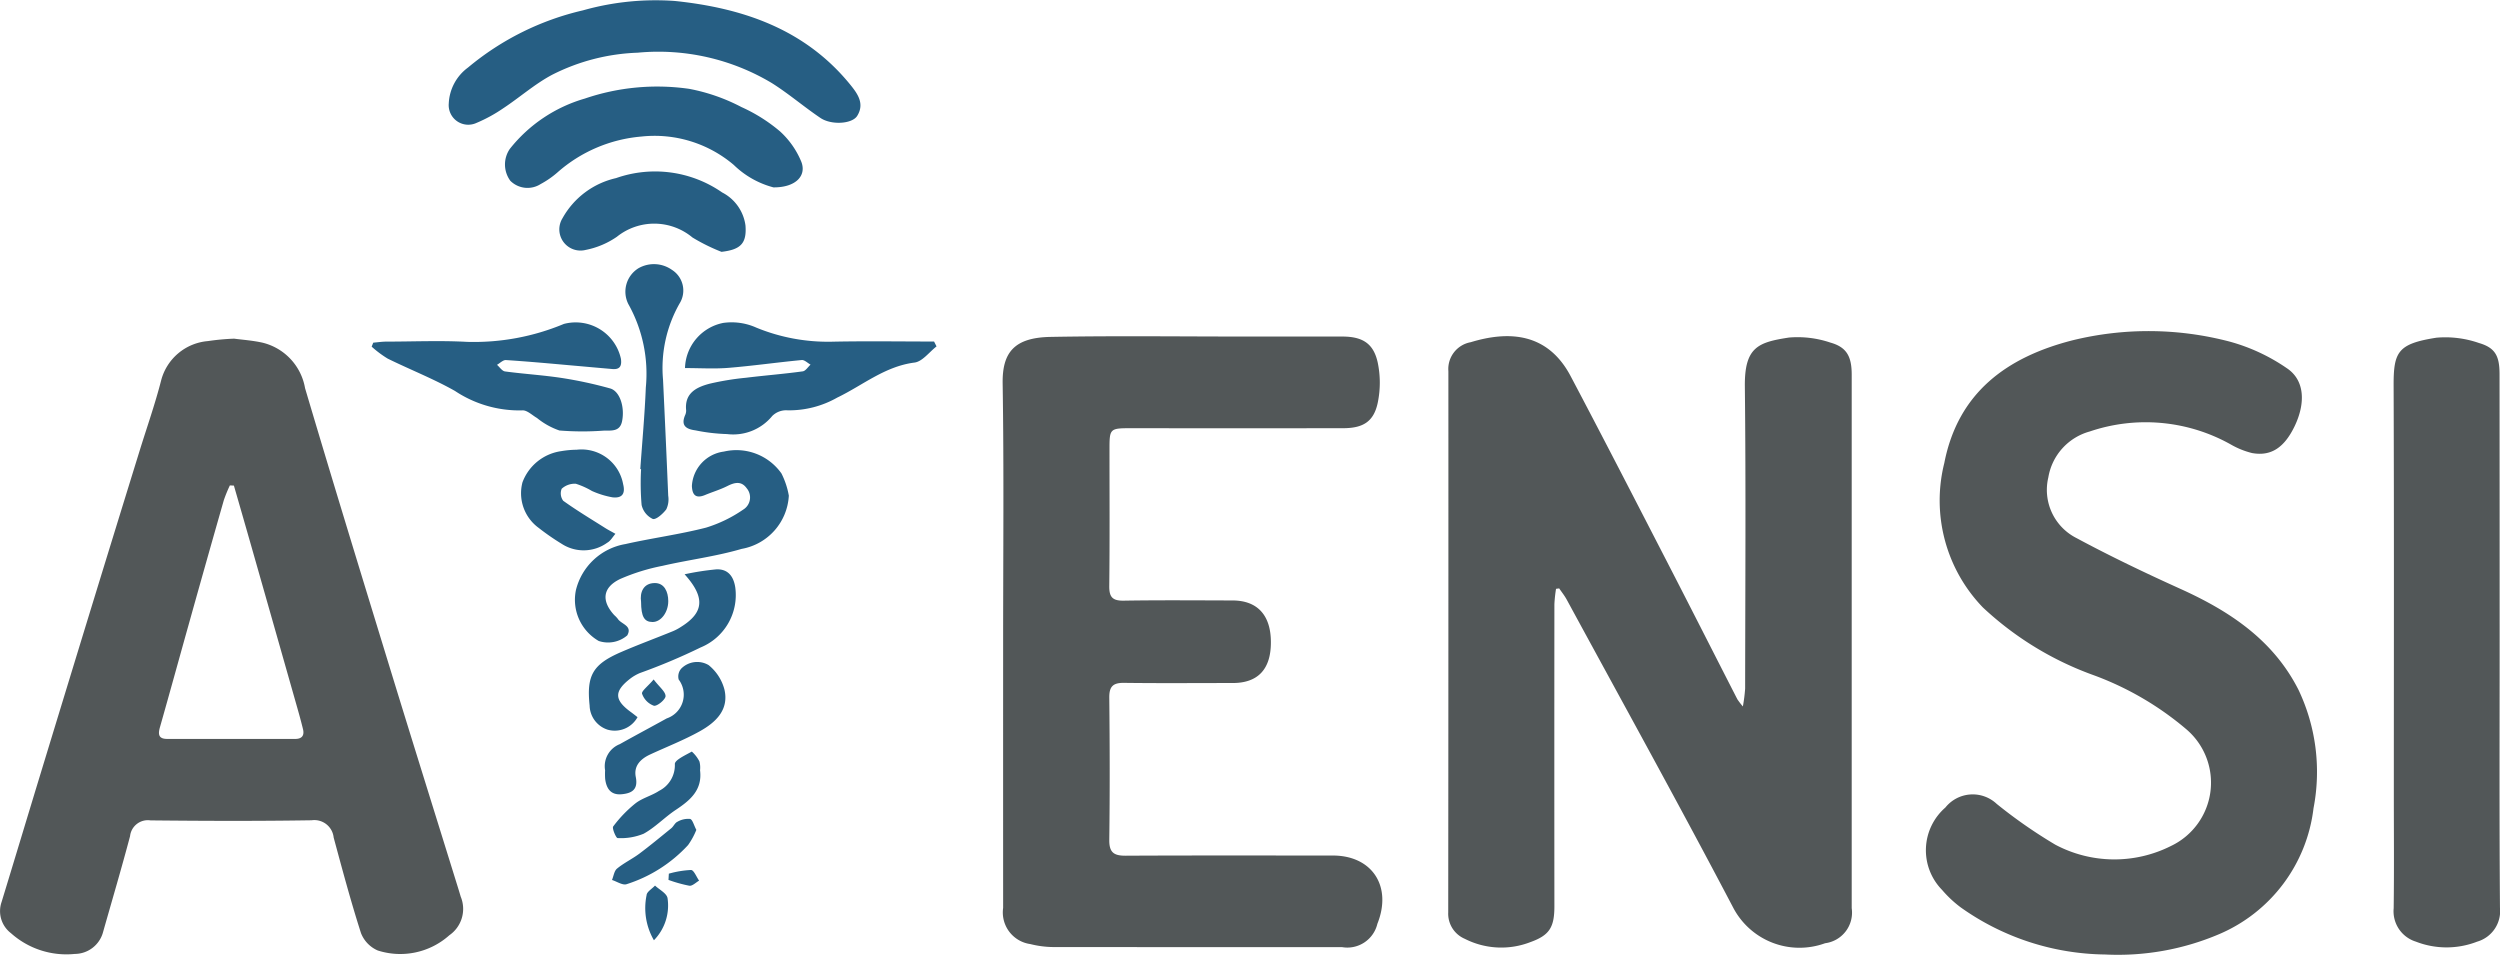 <svg xmlns="http://www.w3.org/2000/svg" width="131.511" height="50.213" viewBox="0 0 131.511 50.213"><g transform="translate(1073.304 -203.766)"><path d="M-502,348.364a7.391,7.391,0,0,0-.086.807q-.007,7.945,0,15.889c0,1.1-.252,1.524-1.252,1.884a4.227,4.227,0,0,1-3.459-.168,1.434,1.434,0,0,1-.874-1.386q.013-14.24.008-28.48a1.431,1.431,0,0,1,1.174-1.519c2.02-.616,4.054-.494,5.257,1.784,1.662,3.147,3.291,6.313,4.922,9.476,1.291,2.5,2.564,5.015,3.848,7.522a4.093,4.093,0,0,0,.291.379,8.706,8.706,0,0,0,.119-.939c.006-5.3.043-10.593-.015-15.889-.023-2.08.7-2.33,2.324-2.579a5.379,5.379,0,0,1,2.176.266c.854.239,1.12.728,1.121,1.677q0,14.038,0,28.076a1.622,1.622,0,0,1-1.4,1.843,3.935,3.935,0,0,1-4.849-1.9c-2.85-5.428-5.82-10.794-8.746-16.182-.112-.205-.261-.39-.393-.584Z" transform="translate(-489.45 -113.623)" fill="#525758"/><path d="M-1060.988,336.037c.427.058.967.094,1.489.21a2.986,2.986,0,0,1,2.242,2.393c1.456,4.913,2.96,9.812,4.461,14.712,1.133,3.7,2.288,7.386,3.433,11.078.1.32.2.639.295.961a1.684,1.684,0,0,1-.6,2.03,3.87,3.87,0,0,1-3.766.8,1.649,1.649,0,0,1-.88-.913c-.533-1.659-.982-3.345-1.438-5.028a1.021,1.021,0,0,0-1.157-.908c-2.826.046-5.654.036-8.48.006a.94.94,0,0,0-1.073.828c-.447,1.687-.943,3.362-1.419,5.042a1.549,1.549,0,0,1-1.49,1.155,4.372,4.372,0,0,1-3.357-1.092,1.46,1.46,0,0,1-.495-1.632c.7-2.29,1.39-4.583,2.088-6.874q1.3-4.266,2.606-8.529,1.278-4.166,2.566-8.328c.382-1.239.817-2.464,1.137-3.719a2.779,2.779,0,0,1,2.458-2.064A12.483,12.483,0,0,1-1060.988,336.037Zm-.01,7.729-.214-.009a7.437,7.437,0,0,0-.318.778q-.921,3.222-1.823,6.449c-.514,1.83-1.016,3.662-1.536,5.49-.109.381-.076.62.388.619q3.362,0,6.725,0c.363,0,.491-.187.411-.516-.116-.477-.251-.95-.386-1.423q-1.171-4.124-2.346-8.247Q-1060.546,345.336-1061,343.766Z" transform="translate(0 -114.456)" fill="#525758"/><path d="M-681.666,351.216c0-4.532.046-9.065-.025-13.6-.026-1.635.608-2.417,2.516-2.453,3.432-.064,6.865-.018,10.3-.019q2.524,0,5.048,0c1.055,0,1.645.353,1.866,1.367a5.179,5.179,0,0,1,0,2.12c-.21.991-.772,1.332-1.81,1.334q-5.553.008-11.106,0c-1.194,0-1.194,0-1.194,1.159,0,2.378.016,4.757-.012,7.135-.007.582.16.788.759.778,1.907-.032,3.814-.014,5.721-.01,1.318,0,2.026.781,2.022,2.207,0,1.409-.677,2.133-2,2.136-1.907,0-3.814.017-5.721-.008-.58-.007-.786.184-.78.777.026,2.49.032,4.981,0,7.471-.01.67.234.847.859.844,3.635-.019,7.269-.009,10.9-.009,2.072,0,3.132,1.624,2.344,3.591a1.625,1.625,0,0,1-1.847,1.229q-7.606,0-15.212-.006a5.085,5.085,0,0,1-1.194-.156,1.68,1.68,0,0,1-1.434-1.9Q-681.668,358.217-681.666,351.216Z" transform="translate(-338.869 -113.674)" fill="#525758"/><path d="M-311.68,365.9a13.353,13.353,0,0,1-7.587-2.48,6.11,6.11,0,0,1-.977-.916,2.98,2.98,0,0,1,.174-4.335,1.842,1.842,0,0,1,2.7-.19,26.115,26.115,0,0,0,3.079,2.143,6.62,6.62,0,0,0,6.094.067,3.687,3.687,0,0,0,.815-6.125,16.066,16.066,0,0,0-4.848-2.841,16.89,16.89,0,0,1-5.865-3.576,8.1,8.1,0,0,1-2.032-7.6c.722-3.706,3.29-5.574,6.752-6.457a16.762,16.762,0,0,1,8.256.069,9.882,9.882,0,0,1,3.01,1.4c.937.622,1,1.82.41,3.052-.543,1.127-1.241,1.594-2.242,1.411a4.275,4.275,0,0,1-1.112-.449,9.155,9.155,0,0,0-7.417-.687,3.022,3.022,0,0,0-2.185,2.417,2.839,2.839,0,0,0,1.482,3.192c1.789.962,3.626,1.84,5.478,2.677,2.591,1.172,4.875,2.689,6.2,5.306a10.05,10.05,0,0,1,.79,6.228,8.258,8.258,0,0,1-4.965,6.625A13.589,13.589,0,0,1-311.68,365.9Z" transform="translate(-650.898 -111.924)" fill="#525758"/><path d="M-132.8,351.4c0,4.668-.02,9.337.017,14a1.674,1.674,0,0,1-1.2,1.79,4.441,4.441,0,0,1-3.221,0,1.672,1.672,0,0,1-1.17-1.758c.026-2.02.008-4.04.008-6.06,0-7.137.015-14.274-.011-21.411-.007-1.8.213-2.221,2.256-2.542a5.385,5.385,0,0,1,2.237.281c.856.249,1.078.688,1.079,1.628Q-132.8,344.361-132.8,351.4Z" transform="translate(-809.012 -113.889)" fill="#525758"/><path d="M-898,209.209a2.479,2.479,0,0,1,1.012-1.89,14.531,14.531,0,0,1,6.05-3.009,14.046,14.046,0,0,1,4.842-.492c3.581.375,6.848,1.484,9.224,4.411.391.482.753,1,.355,1.636-.266.423-1.356.493-1.931.106-.869-.585-1.669-1.276-2.554-1.833a11.611,11.611,0,0,0-7.063-1.6,10.753,10.753,0,0,0-4.494,1.16c-.918.487-1.717,1.2-2.59,1.774a7.864,7.864,0,0,1-1.4.763A1.029,1.029,0,0,1-898,209.209Z" transform="translate(-151.697)" fill="#265e83"/><path d="M-861.94,242.921a4.711,4.711,0,0,1-2.087-1.181,6.439,6.439,0,0,0-4.86-1.493,7.646,7.646,0,0,0-4.421,1.892,4.749,4.749,0,0,1-.879.607,1.28,1.28,0,0,1-1.593-.17,1.446,1.446,0,0,1-.025-1.683,7.794,7.794,0,0,1,3.943-2.644,11.8,11.8,0,0,1,5.485-.512,9.831,9.831,0,0,1,2.751.958,8.572,8.572,0,0,1,2.033,1.282,4.449,4.449,0,0,1,1.1,1.552C-860.161,242.289-860.754,242.93-861.94,242.921Z" transform="translate(-170.677 -29.298)" fill="#265e83"/><path d="M-793.025,330.867c-.386.3-.746.8-1.163.851-1.558.2-2.725,1.2-4.058,1.841a5.121,5.121,0,0,1-2.612.671,1.041,1.041,0,0,0-.808.295,2.654,2.654,0,0,1-2.38.954,9.6,9.6,0,0,1-1.661-.195c-.473-.062-.781-.238-.547-.792a.569.569,0,0,0,.057-.261c-.092-.91.54-1.217,1.23-1.4a14.439,14.439,0,0,1,1.91-.314c1-.123,2-.2,2.993-.337.15-.02.275-.23.412-.353-.155-.085-.319-.256-.465-.242-1.287.122-2.568.306-3.856.411-.752.061-1.512.011-2.284.011a2.493,2.493,0,0,1,2.011-2.375,3.163,3.163,0,0,1,1.739.247,9.917,9.917,0,0,0,3.977.741c1.791-.039,3.584-.009,5.375-.009Z" transform="translate(-231.013 -108.879)" fill="#265e83"/><path d="M-928.077,330.572c.233-.02.466-.056.7-.056,1.414,0,2.831-.064,4.24.014a12.276,12.276,0,0,0,5.089-.944,2.437,2.437,0,0,1,3,1.831c.051.363-.039.577-.446.542-.755-.065-1.509-.134-2.264-.2-1.113-.1-2.225-.2-3.34-.272-.15-.01-.312.162-.469.25.14.121.268.327.422.348,1,.134,2,.193,2.993.345a21.938,21.938,0,0,1,2.536.549c.513.143.78.984.628,1.729-.115.561-.571.482-.964.491a15.188,15.188,0,0,1-2.331-.007,3.838,3.838,0,0,1-1.18-.658c-.256-.147-.528-.422-.775-.4a6.112,6.112,0,0,1-3.54-1.023c-1.137-.643-2.365-1.123-3.538-1.7a5.645,5.645,0,0,1-.844-.63Z" transform="translate(-125.593 -108.78)" fill="#265e83"/><path d="M-837.555,382.111a3.011,3.011,0,0,1-2.483,2.8c-1.362.4-2.785.573-4.171.893a10.644,10.644,0,0,0-2.218.69c-.927.445-1,1.147-.313,1.9a1.52,1.52,0,0,1,.186.194c.178.287.788.356.5.873a1.551,1.551,0,0,1-1.5.295,2.5,2.5,0,0,1-1.2-2.681,3.236,3.236,0,0,1,2.6-2.417c1.408-.318,2.847-.506,4.243-.865a7.1,7.1,0,0,0,1.953-.947.749.749,0,0,0,.184-1.128c-.279-.389-.633-.306-1.015-.113s-.79.311-1.181.475c-.49.2-.666-.018-.684-.478a1.932,1.932,0,0,1,1.682-1.81,2.9,2.9,0,0,1,3.029,1.151A4.212,4.212,0,0,1-837.555,382.111Z" transform="translate(-194.253 -152.271)" fill="#265e83"/><path d="M-846.161,274.945a9.851,9.851,0,0,1-1.527-.755,3.141,3.141,0,0,0-3.972-.041,4.347,4.347,0,0,1-1.646.695,1.114,1.114,0,0,1-1.219-1.667,4.311,4.311,0,0,1,2.819-2.111,6.189,6.189,0,0,1,5.58.755,2.293,2.293,0,0,1,1.227,1.742C-844.829,274.5-845.152,274.828-846.161,274.945Z" transform="translate(-189.189 -57.931)" fill="#265e83"/><path d="M-828.4,317.705c.1-1.43.233-2.859.29-4.291a7.5,7.5,0,0,0-.92-4.388,1.449,1.449,0,0,1,.536-1.886,1.642,1.642,0,0,1,1.76.088,1.286,1.286,0,0,1,.4,1.767,6.87,6.87,0,0,0-.871,4q.146,3.056.273,6.114a1.225,1.225,0,0,1-.1.713c-.174.235-.547.565-.714.507a1.071,1.071,0,0,1-.586-.736,13.487,13.487,0,0,1-.027-1.881Z" transform="translate(-211.221 -89.265)" fill="#265e83"/><path d="M-838.279,426.392a14.281,14.281,0,0,1,1.676-.26c.612-.023.907.378.991.962a2.98,2.98,0,0,1-1.82,3.145,31.561,31.561,0,0,1-3.188,1.344,2.275,2.275,0,0,0-.512.293c-.868.673-.856,1.124.036,1.77.105.076.206.159.341.262a1.37,1.37,0,0,1-1.571.659,1.366,1.366,0,0,1-.949-1.267c-.168-1.591.165-2.173,1.661-2.819.9-.389,1.822-.728,2.732-1.1a2.714,2.714,0,0,0,.414-.223C-837.264,428.409-837.178,427.615-838.279,426.392Z" transform="translate(-199.012 -192.416)" fill="#265e83"/><path d="M-866.953,379.422a2.224,2.224,0,0,1,2.445,1.814c.136.539-.093.746-.566.689a4.631,4.631,0,0,1-1.075-.333,4.083,4.083,0,0,0-.85-.381,1.022,1.022,0,0,0-.742.264.65.65,0,0,0,.08.631c.713.512,1.468.965,2.211,1.435.173.11.357.2.536.305-.142.159-.254.372-.43.467a2.122,2.122,0,0,1-2.4.057,12.642,12.642,0,0,1-1.211-.84,2.252,2.252,0,0,1-.849-2.392,2.555,2.555,0,0,1,2.047-1.643A5.116,5.116,0,0,1-866.953,379.422Z" transform="translate(-176.016 -151.998)" fill="#265e83"/><path d="M-837.135,467.952a1.246,1.246,0,0,1,.772-1.375c.818-.459,1.648-.9,2.468-1.354a1.319,1.319,0,0,0,.631-2.045.625.625,0,0,1,.14-.581,1.182,1.182,0,0,1,1.434-.179,2.451,2.451,0,0,1,.832,1.284c.25,1.07-.46,1.731-1.29,2.194s-1.739.818-2.611,1.221c-.507.234-.88.6-.762,1.188.133.663-.21.859-.747.907-.57.051-.8-.3-.864-.808A4,4,0,0,1-837.135,467.952Z" transform="translate(-204.338 -223.665)" fill="#265e83"/><path d="M-829.328,498.285c.13,1.039-.517,1.581-1.28,2.087-.584.387-1.08.919-1.688,1.253a3.138,3.138,0,0,1-1.371.228c-.078,0-.3-.514-.23-.611a6.671,6.671,0,0,1,1.173-1.216c.363-.282.85-.4,1.239-.656a1.508,1.508,0,0,0,.831-1.409c-.009-.215.561-.471.893-.658a1.793,1.793,0,0,1,.4.519A1.255,1.255,0,0,1-829.328,498.285Z" transform="translate(-207.15 -254.001)" fill="#265e83"/><path d="M-829.828,524.11a3.806,3.806,0,0,1-.436.8,7.478,7.478,0,0,1-3.235,2.058c-.208.068-.508-.141-.766-.222.085-.206.115-.478.266-.6.356-.293.787-.5,1.158-.773.579-.433,1.136-.895,1.7-1.353.118-.1.186-.276.315-.335a1.132,1.132,0,0,1,.668-.151C-830.025,523.569-829.959,523.868-829.828,524.11Z" transform="translate(-206.845 -276.689)" fill="#265e83"/><path d="M-820.663,552.549a3.374,3.374,0,0,1-.385-2.377c.012-.175.288-.332.443-.5.228.217.606.4.658.656A2.615,2.615,0,0,1-820.663,552.549Z" transform="translate(-218.242 -299.321)" fill="#265e83"/><path d="M-823.01,432.482c-.072-.5.12-.98.714-.988.507-.006.714.45.717.949,0,.591-.387,1.107-.832,1.1C-822.84,433.54-823.006,433.264-823.01,432.482Z" transform="translate(-216.571 -197.057)" fill="#265e83"/><path d="M-821.939,469.145c.3.4.62.632.626.876,0,.178-.439.544-.615.507a1.027,1.027,0,0,1-.62-.631C-822.591,469.759-822.235,469.5-821.939,469.145Z" transform="translate(-216.98 -229.637)" fill="#265e83"/><path d="M-812.183,543.745a5.155,5.155,0,0,1,1.168-.194c.15.007.283.363.424.56-.171.1-.355.289-.511.269a7.264,7.264,0,0,1-1.1-.307Z" transform="translate(-225.937 -294.02)" fill="#265e83"/></g></svg>
